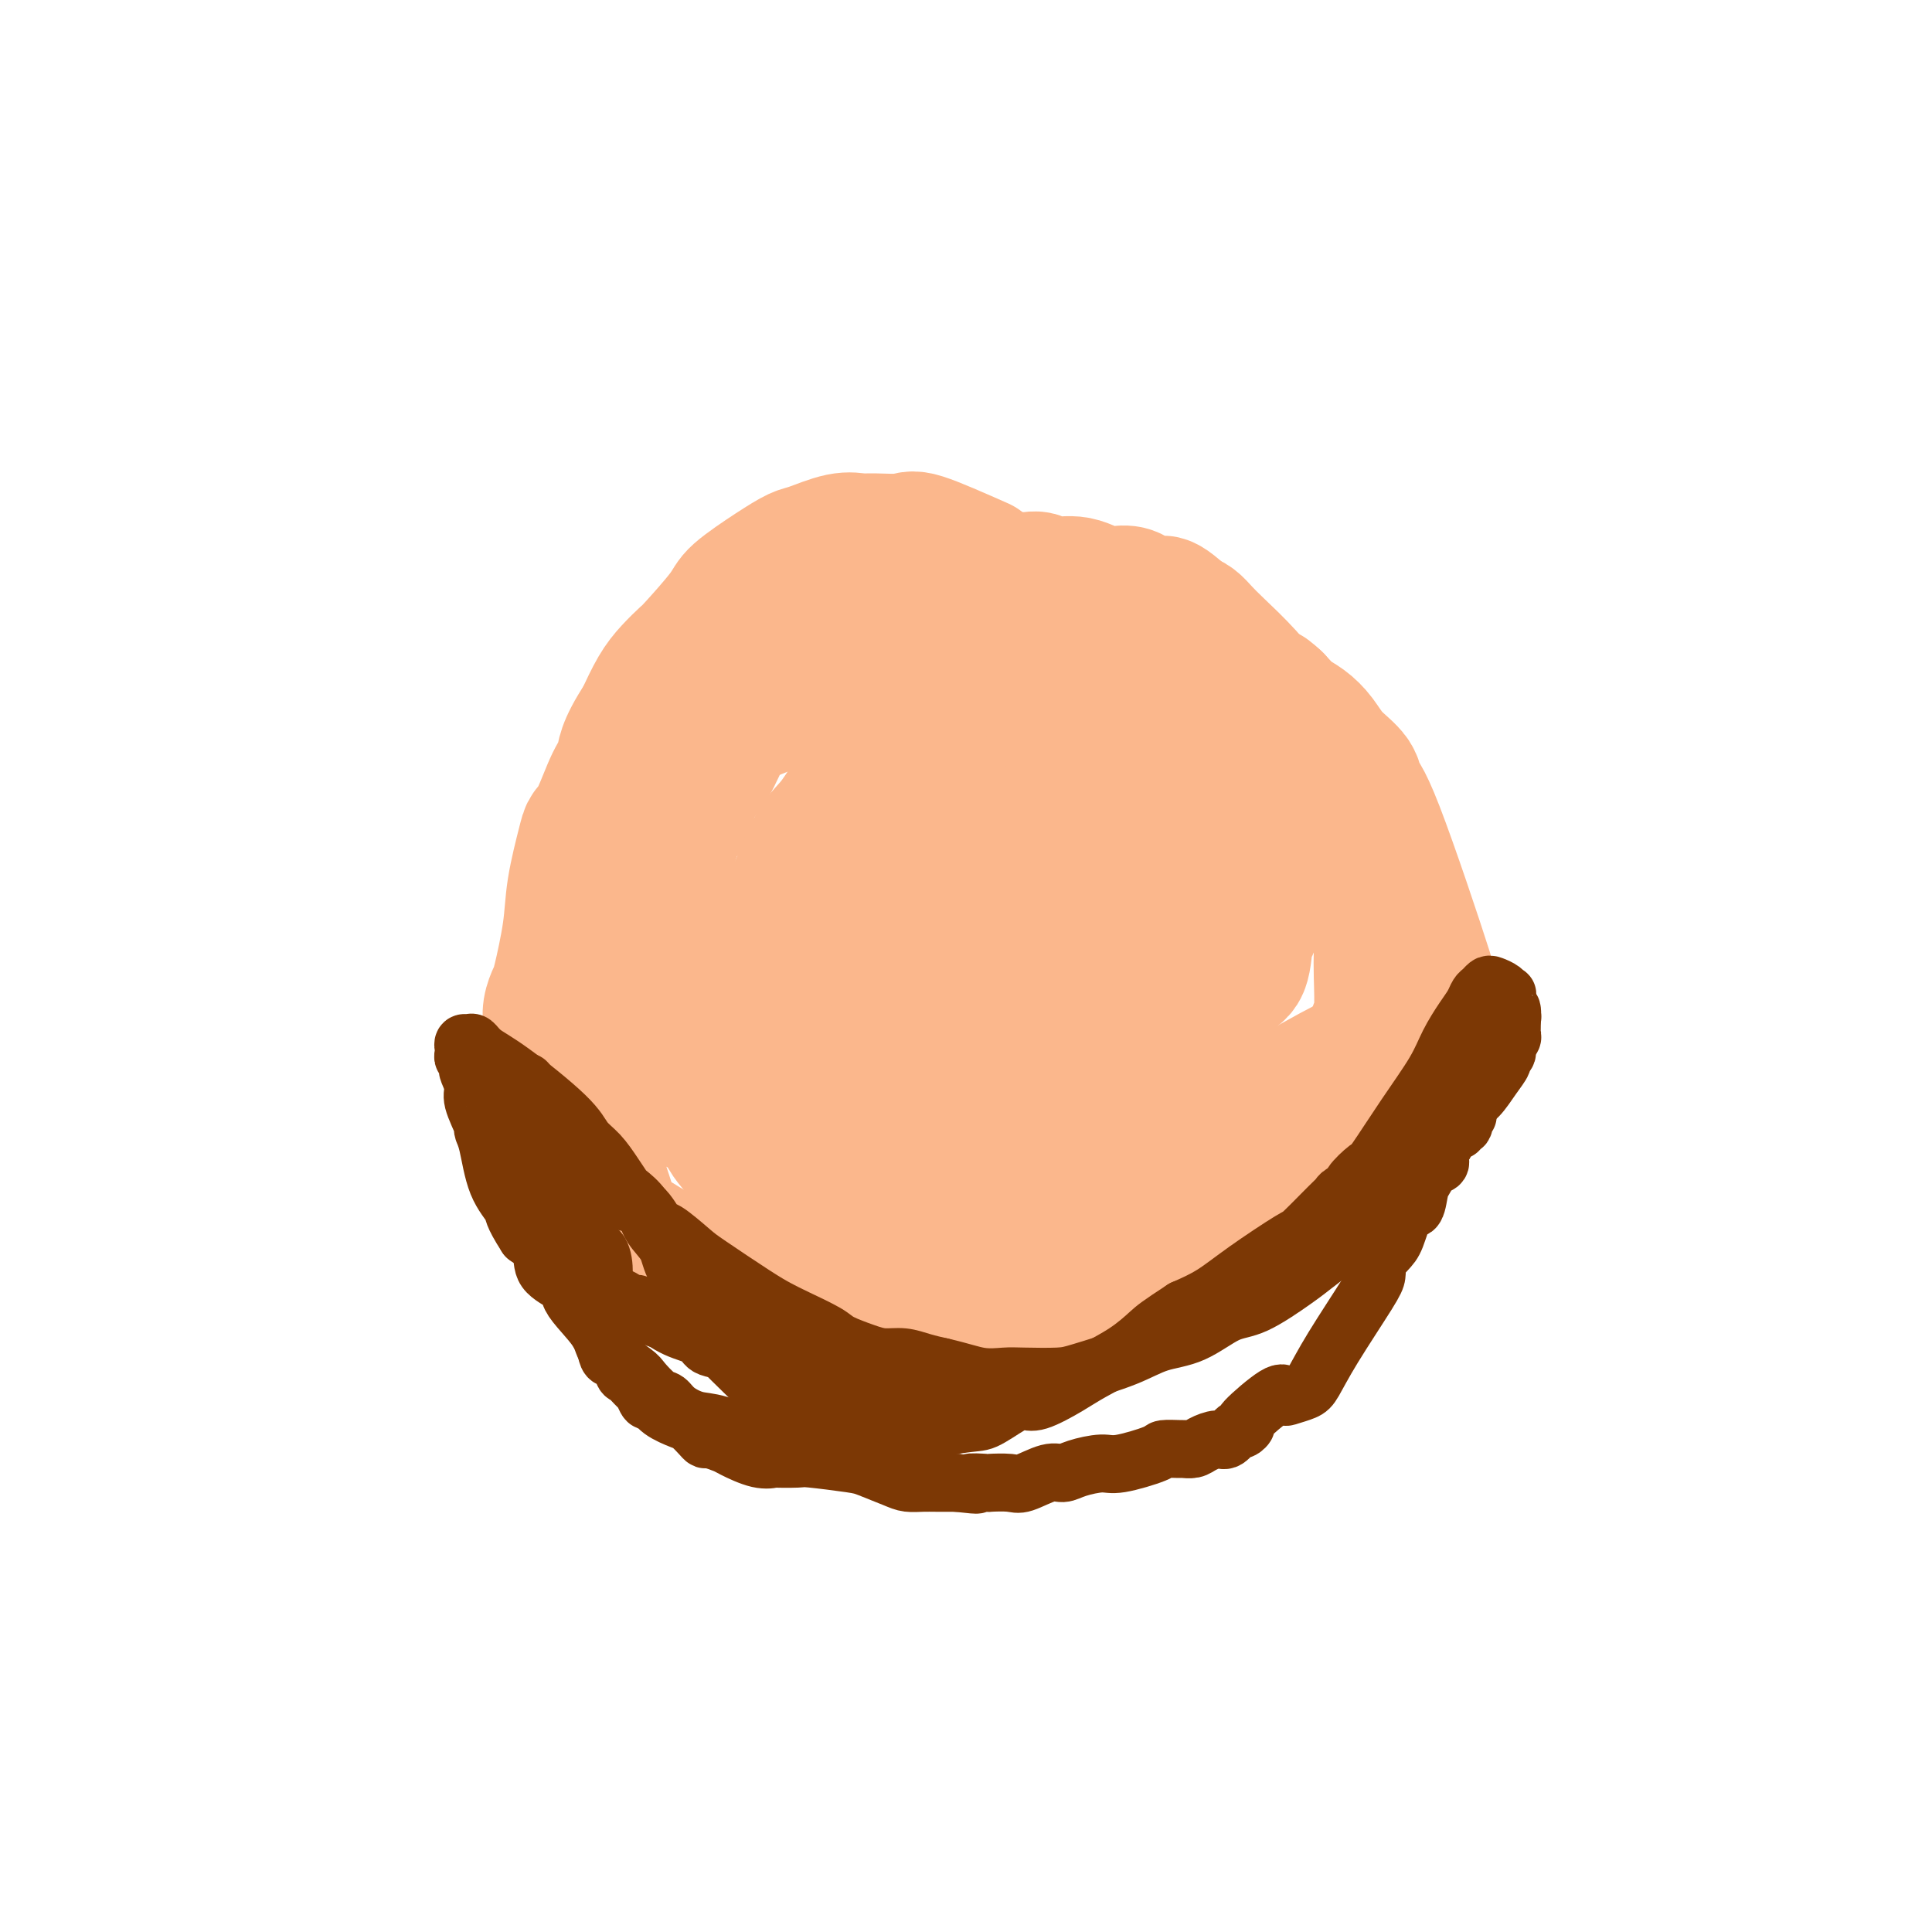 <svg viewBox='0 0 400 400' version='1.1' xmlns='http://www.w3.org/2000/svg' xmlns:xlink='http://www.w3.org/1999/xlink'><g fill='none' stroke='#FBB78C' stroke-width='28' stroke-linecap='round' stroke-linejoin='round'><path d='M203,117c-4.782,-2.114 -9.564,-4.229 -12,-5c-2.436,-0.771 -2.526,-0.200 -4,0c-1.474,0.200 -4.333,0.027 -6,0c-1.667,-0.027 -2.144,0.091 -3,0c-0.856,-0.091 -2.093,-0.390 -4,0c-1.907,0.390 -4.485,1.468 -6,2c-1.515,0.532 -1.968,0.518 -3,1c-1.032,0.482 -2.642,1.462 -5,3c-2.358,1.538 -5.464,3.636 -7,5c-1.536,1.364 -1.503,1.994 -3,4c-1.497,2.006 -4.526,5.388 -6,7c-1.474,1.612 -1.395,1.453 -2,2c-0.605,0.547 -1.894,1.801 -3,3c-1.106,1.199 -2.030,2.343 -3,4c-0.970,1.657 -1.985,3.829 -3,6'/><path d='M133,149c-3.919,5.920 -3.717,7.720 -4,9c-0.283,1.280 -1.049,2.041 -2,4c-0.951,1.959 -2.085,5.116 -3,7c-0.915,1.884 -1.611,2.494 -2,3c-0.389,0.506 -0.471,0.908 -1,3c-0.529,2.092 -1.504,5.876 -2,9c-0.496,3.124 -0.511,5.589 -1,9c-0.489,3.411 -1.452,7.767 -2,10c-0.548,2.233 -0.682,2.344 -1,3c-0.318,0.656 -0.822,1.857 -1,3c-0.178,1.143 -0.031,2.227 0,3c0.031,0.773 -0.054,1.233 1,5c1.054,3.767 3.248,10.840 5,16c1.752,5.160 3.061,8.407 4,11c0.939,2.593 1.506,4.531 2,6c0.494,1.469 0.915,2.470 1,3c0.085,0.530 -0.164,0.590 2,2c2.164,1.410 6.743,4.171 10,6c3.257,1.829 5.194,2.725 9,4c3.806,1.275 9.482,2.927 12,4c2.518,1.073 1.879,1.566 2,2c0.121,0.434 1.003,0.810 2,1c0.997,0.190 2.111,0.194 3,0c0.889,-0.194 1.554,-0.588 6,0c4.446,0.588 12.672,2.157 18,3c5.328,0.843 7.756,0.960 10,1c2.244,0.040 4.303,0.002 6,0c1.697,-0.002 3.032,0.030 4,0c0.968,-0.030 1.568,-0.124 3,0c1.432,0.124 3.695,0.464 6,0c2.305,-0.464 4.653,-1.732 7,-3'/><path d='M227,273c6.004,-1.412 8.015,-3.441 10,-5c1.985,-1.559 3.943,-2.648 6,-4c2.057,-1.352 4.212,-2.968 7,-5c2.788,-2.032 6.208,-4.480 8,-6c1.792,-1.520 1.954,-2.110 3,-3c1.046,-0.890 2.976,-2.079 4,-3c1.024,-0.921 1.144,-1.573 2,-3c0.856,-1.427 2.450,-3.628 5,-7c2.550,-3.372 6.055,-7.915 8,-11c1.945,-3.085 2.329,-4.712 3,-6c0.671,-1.288 1.630,-2.239 2,-3c0.370,-0.761 0.152,-1.333 0,-2c-0.152,-0.667 -0.236,-1.427 0,-2c0.236,-0.573 0.794,-0.957 1,-3c0.206,-2.043 0.059,-5.744 0,-8c-0.059,-2.256 -0.032,-3.067 0,-5c0.032,-1.933 0.069,-4.989 -1,-8c-1.069,-3.011 -3.243,-5.977 -5,-9c-1.757,-3.023 -3.097,-6.101 -4,-9c-0.903,-2.899 -1.370,-5.617 -2,-8c-0.630,-2.383 -1.422,-4.432 -2,-6c-0.578,-1.568 -0.942,-2.657 -2,-4c-1.058,-1.343 -2.811,-2.940 -4,-4c-1.189,-1.060 -1.813,-1.583 -3,-3c-1.187,-1.417 -2.937,-3.728 -5,-6c-2.063,-2.272 -4.440,-4.506 -6,-6c-1.560,-1.494 -2.305,-2.248 -3,-3c-0.695,-0.752 -1.342,-1.500 -2,-2c-0.658,-0.500 -1.329,-0.750 -2,-1'/><path d='M245,128c-5.165,-4.910 -4.579,-2.687 -5,-2c-0.421,0.687 -1.851,-0.164 -3,-1c-1.149,-0.836 -2.019,-1.659 -3,-2c-0.981,-0.341 -2.073,-0.200 -3,0c-0.927,0.200 -1.690,0.460 -3,0c-1.310,-0.460 -3.167,-1.640 -5,-2c-1.833,-0.360 -3.641,0.100 -5,0c-1.359,-0.100 -2.271,-0.759 -3,-1c-0.729,-0.241 -1.277,-0.065 -2,0c-0.723,0.065 -1.620,0.017 -3,0c-1.380,-0.017 -3.241,-0.004 -5,0c-1.759,0.004 -3.416,-0.000 -5,0c-1.584,0.000 -3.095,0.005 -4,0c-0.905,-0.005 -1.206,-0.020 -2,0c-0.794,0.020 -2.083,0.075 -5,1c-2.917,0.925 -7.463,2.721 -12,5c-4.537,2.279 -9.064,5.043 -12,7c-2.936,1.957 -4.279,3.108 -5,4c-0.721,0.892 -0.819,1.524 -1,2c-0.181,0.476 -0.446,0.794 -1,1c-0.554,0.206 -1.399,0.300 -2,1c-0.601,0.700 -0.959,2.006 -2,4c-1.041,1.994 -2.765,4.678 -4,7c-1.235,2.322 -1.983,4.284 -3,6c-1.017,1.716 -2.304,3.187 -3,4c-0.696,0.813 -0.800,0.969 -1,2c-0.200,1.031 -0.497,2.936 -1,4c-0.503,1.064 -1.212,1.286 -2,3c-0.788,1.714 -1.654,4.918 -2,7c-0.346,2.082 -0.173,3.041 0,4'/><path d='M138,182c-0.309,2.497 -0.082,3.238 0,4c0.082,0.762 0.018,1.545 0,3c-0.018,1.455 0.008,3.583 0,6c-0.008,2.417 -0.052,5.125 0,7c0.052,1.875 0.198,2.918 1,5c0.802,2.082 2.258,5.205 3,7c0.742,1.795 0.769,2.263 1,3c0.231,0.737 0.665,1.743 1,3c0.335,1.257 0.569,2.766 1,4c0.431,1.234 1.057,2.193 2,4c0.943,1.807 2.202,4.463 3,6c0.798,1.537 1.135,1.954 2,3c0.865,1.046 2.260,2.722 3,4c0.740,1.278 0.827,2.160 1,3c0.173,0.840 0.433,1.638 1,2c0.567,0.362 1.442,0.287 3,1c1.558,0.713 3.799,2.214 5,3c1.201,0.786 1.361,0.855 2,1c0.639,0.145 1.756,0.364 3,1c1.244,0.636 2.613,1.687 3,2c0.387,0.313 -0.209,-0.112 1,0c1.209,0.112 4.224,0.762 6,1c1.776,0.238 2.315,0.064 4,0c1.685,-0.064 4.517,-0.017 6,0c1.483,0.017 1.615,0.005 2,0c0.385,-0.005 1.021,-0.001 2,0c0.979,0.001 2.302,0.000 3,0c0.698,-0.000 0.771,-0.000 2,0c1.229,0.000 3.615,0.000 6,0'/><path d='M205,255c5.567,-0.231 3.484,-1.309 4,-2c0.516,-0.691 3.629,-0.995 5,-1c1.371,-0.005 0.999,0.290 1,0c0.001,-0.290 0.375,-1.163 3,-2c2.625,-0.837 7.502,-1.636 17,-6c9.498,-4.364 23.619,-12.293 32,-17c8.381,-4.707 11.023,-6.191 13,-7c1.977,-0.809 3.290,-0.942 4,-1c0.710,-0.058 0.818,-0.041 1,0c0.182,0.041 0.439,0.106 1,0c0.561,-0.106 1.428,-0.382 2,-1c0.572,-0.618 0.851,-1.576 1,-2c0.149,-0.424 0.170,-0.313 1,-1c0.830,-0.687 2.470,-2.173 3,-3c0.530,-0.827 -0.050,-0.995 0,-1c0.050,-0.005 0.731,0.152 1,0c0.269,-0.152 0.125,-0.615 0,-1c-0.125,-0.385 -0.232,-0.694 0,-1c0.232,-0.306 0.803,-0.608 1,-1c0.197,-0.392 0.019,-0.872 0,-1c-0.019,-0.128 0.121,0.097 0,-1c-0.121,-1.097 -0.502,-3.518 0,-3c0.502,0.518 1.887,3.973 0,-2c-1.887,-5.973 -7.047,-21.375 -10,-29c-2.953,-7.625 -3.700,-7.475 -4,-8c-0.300,-0.525 -0.152,-1.725 -1,-3c-0.848,-1.275 -2.691,-2.623 -4,-4c-1.309,-1.377 -2.083,-2.781 -3,-4c-0.917,-1.219 -1.978,-2.251 -3,-3c-1.022,-0.749 -2.006,-1.214 -3,-2c-0.994,-0.786 -1.997,-1.893 -3,-3'/><path d='M264,145c-2.829,-2.631 -1.902,-1.209 -2,-1c-0.098,0.209 -1.221,-0.794 -3,-2c-1.779,-1.206 -4.215,-2.613 -7,-4c-2.785,-1.387 -5.921,-2.753 -9,-4c-3.079,-1.247 -6.102,-2.376 -8,-3c-1.898,-0.624 -2.669,-0.742 -3,-1c-0.331,-0.258 -0.220,-0.654 -1,-1c-0.780,-0.346 -2.451,-0.641 -4,-1c-1.549,-0.359 -2.977,-0.781 -4,-1c-1.023,-0.219 -1.640,-0.237 -5,0c-3.360,0.237 -9.464,0.727 -10,0c-0.536,-0.727 4.497,-2.670 -3,0c-7.497,2.670 -27.522,9.953 -35,13c-7.478,3.047 -2.408,1.859 -4,3c-1.592,1.141 -9.845,4.610 -14,6c-4.155,1.390 -4.212,0.701 -6,2c-1.788,1.299 -5.309,4.586 -7,6c-1.691,1.414 -1.553,0.955 -2,2c-0.447,1.045 -1.480,3.595 -2,5c-0.520,1.405 -0.528,1.664 -1,5c-0.472,3.336 -1.409,9.748 -2,14c-0.591,4.252 -0.837,6.345 -1,10c-0.163,3.655 -0.244,8.874 0,13c0.244,4.126 0.812,7.161 1,9c0.188,1.839 -0.005,2.484 0,3c0.005,0.516 0.208,0.905 1,2c0.792,1.095 2.174,2.896 3,4c0.826,1.104 1.098,1.513 4,3c2.902,1.487 8.435,4.054 13,6c4.565,1.946 8.161,3.270 11,4c2.839,0.730 4.919,0.865 7,1'/><path d='M171,238c9.479,1.904 17.678,1.163 25,0c7.322,-1.163 13.768,-2.748 19,-4c5.232,-1.252 9.249,-2.172 11,-3c1.751,-0.828 1.234,-1.563 2,-2c0.766,-0.437 2.813,-0.575 4,-1c1.187,-0.425 1.512,-1.136 2,-2c0.488,-0.864 1.139,-1.881 4,-5c2.861,-3.119 7.933,-8.340 11,-12c3.067,-3.660 4.128,-5.760 5,-8c0.872,-2.240 1.554,-4.619 2,-6c0.446,-1.381 0.654,-1.764 1,-2c0.346,-0.236 0.830,-0.324 1,-1c0.170,-0.676 0.028,-1.938 0,-3c-0.028,-1.062 0.060,-1.922 -1,-4c-1.060,-2.078 -3.268,-5.373 -5,-8c-1.732,-2.627 -2.987,-4.586 -4,-6c-1.013,-1.414 -1.784,-2.282 -3,-3c-1.216,-0.718 -2.877,-1.286 -4,-2c-1.123,-0.714 -1.710,-1.576 -3,-3c-1.290,-1.424 -3.284,-3.412 -6,-5c-2.716,-1.588 -6.153,-2.777 -9,-4c-2.847,-1.223 -5.103,-2.481 -9,-3c-3.897,-0.519 -9.433,-0.298 -13,0c-3.567,0.298 -5.163,0.673 -7,1c-1.837,0.327 -3.916,0.604 -5,1c-1.084,0.396 -1.174,0.909 -2,2c-0.826,1.091 -2.387,2.759 -4,4c-1.613,1.241 -3.278,2.054 -5,4c-1.722,1.946 -3.502,5.024 -5,7c-1.498,1.976 -2.714,2.850 -4,5c-1.286,2.150 -2.643,5.575 -4,9'/><path d='M165,184c-2.635,5.213 -2.721,7.746 -3,9c-0.279,1.254 -0.751,1.228 -1,2c-0.249,0.772 -0.277,2.341 0,4c0.277,1.659 0.857,3.408 1,5c0.143,1.592 -0.150,3.028 3,7c3.150,3.972 9.744,10.481 14,14c4.256,3.519 6.173,4.047 9,5c2.827,0.953 6.563,2.330 8,3c1.437,0.670 0.576,0.634 1,1c0.424,0.366 2.135,1.133 5,1c2.865,-0.133 6.885,-1.166 9,-2c2.115,-0.834 2.327,-1.470 7,-4c4.673,-2.530 13.809,-6.953 19,-10c5.191,-3.047 6.437,-4.718 8,-6c1.563,-1.282 3.442,-2.175 5,-4c1.558,-1.825 2.796,-4.584 4,-6c1.204,-1.416 2.376,-1.491 3,-3c0.624,-1.509 0.702,-4.452 1,-6c0.298,-1.548 0.816,-1.699 1,-2c0.184,-0.301 0.032,-0.751 0,-2c-0.032,-1.249 0.054,-3.297 0,-5c-0.054,-1.703 -0.249,-3.062 -1,-5c-0.751,-1.938 -2.057,-4.456 -3,-6c-0.943,-1.544 -1.523,-2.114 -3,-4c-1.477,-1.886 -3.852,-5.087 -7,-7c-3.148,-1.913 -7.068,-2.538 -10,-3c-2.932,-0.462 -4.874,-0.762 -9,-1c-4.126,-0.238 -10.436,-0.414 -14,0c-3.564,0.414 -4.383,1.419 -6,2c-1.617,0.581 -4.034,0.737 -6,1c-1.966,0.263 -3.483,0.631 -5,1'/><path d='M195,163c-5.255,0.955 -2.892,1.343 -3,2c-0.108,0.657 -2.688,1.583 -4,2c-1.312,0.417 -1.355,0.326 -2,1c-0.645,0.674 -1.891,2.114 -3,3c-1.109,0.886 -2.082,1.217 -3,3c-0.918,1.783 -1.782,5.016 -2,7c-0.218,1.984 0.210,2.717 0,4c-0.210,1.283 -1.056,3.115 0,6c1.056,2.885 4.016,6.823 6,10c1.984,3.177 2.993,5.594 7,8c4.007,2.406 11.013,4.801 15,6c3.987,1.199 4.955,1.203 8,1c3.045,-0.203 8.167,-0.614 11,-1c2.833,-0.386 3.376,-0.747 4,-1c0.624,-0.253 1.328,-0.399 2,-1c0.672,-0.601 1.312,-1.657 2,-2c0.688,-0.343 1.423,0.028 2,0c0.577,-0.028 0.994,-0.454 1,-1c0.006,-0.546 -0.399,-1.213 0,-2c0.399,-0.787 1.602,-1.695 2,-3c0.398,-1.305 -0.009,-3.009 0,-4c0.009,-0.991 0.435,-1.271 -1,-4c-1.435,-2.729 -4.731,-7.908 -7,-11c-2.269,-3.092 -3.511,-4.096 -7,-5c-3.489,-0.904 -9.224,-1.708 -12,-2c-2.776,-0.292 -2.592,-0.072 -3,0c-0.408,0.072 -1.408,-0.003 -2,0c-0.592,0.003 -0.777,0.083 -1,0c-0.223,-0.083 -0.483,-0.330 -1,0c-0.517,0.330 -1.291,1.237 -2,2c-0.709,0.763 -1.355,1.381 -2,2'/><path d='M200,183c-1.699,0.855 -0.445,0.992 0,2c0.445,1.008 0.081,2.886 0,4c-0.081,1.114 0.122,1.465 0,2c-0.122,0.535 -0.570,1.254 0,2c0.570,0.746 2.158,1.521 3,2c0.842,0.479 0.937,0.664 2,1c1.063,0.336 3.093,0.822 4,1c0.907,0.178 0.691,0.048 1,0c0.309,-0.048 1.144,-0.013 2,0c0.856,0.013 1.735,0.003 2,0c0.265,-0.003 -0.083,-0.001 0,0c0.083,0.001 0.597,0.000 1,0c0.403,-0.000 0.696,-0.000 1,0c0.304,0.000 0.620,0.000 1,0c0.380,-0.000 0.823,-0.000 1,0c0.177,0.000 0.089,0.000 0,0'/></g>
<g fill='none' stroke='#7C3805' stroke-width='12' stroke-linecap='round' stroke-linejoin='round'><path d='M109,224c0.613,2.049 1.225,4.098 2,7c0.775,2.902 1.712,6.655 3,10c1.288,3.345 2.926,6.280 4,8c1.074,1.720 1.584,2.223 2,3c0.416,0.777 0.736,1.827 1,3c0.264,1.173 0.471,2.470 1,3c0.529,0.530 1.382,0.292 2,1c0.618,0.708 1.003,2.361 1,4c-0.003,1.639 -0.393,3.262 0,4c0.393,0.738 1.569,0.589 2,1c0.431,0.411 0.116,1.380 0,2c-0.116,0.620 -0.033,0.891 0,1c0.033,0.109 0.017,0.054 0,0'/><path d='M119,235c-0.977,-0.618 -1.954,-1.236 0,1c1.954,2.236 6.838,7.328 9,10c2.162,2.672 1.601,2.926 2,3c0.399,0.074 1.756,-0.030 3,1c1.244,1.030 2.373,3.196 3,4c0.627,0.804 0.751,0.246 2,1c1.249,0.754 3.622,2.820 5,4c1.378,1.180 1.759,1.475 4,3c2.241,1.525 6.341,4.281 9,6c2.659,1.719 3.877,2.400 5,3c1.123,0.600 2.151,1.117 4,2c1.849,0.883 4.518,2.131 6,3c1.482,0.869 1.778,1.360 3,2c1.222,0.640 3.369,1.428 5,2c1.631,0.572 2.747,0.926 4,1c1.253,0.074 2.645,-0.134 4,0c1.355,0.134 2.673,0.610 4,1c1.327,0.390 2.664,0.695 4,1'/><path d='M195,283c4.022,0.917 6.076,1.708 8,2c1.924,0.292 3.717,0.084 5,0c1.283,-0.084 2.056,-0.043 4,0c1.944,0.043 5.059,0.089 7,0c1.941,-0.089 2.706,-0.311 5,-1c2.294,-0.689 6.115,-1.844 9,-3c2.885,-1.156 4.835,-2.312 7,-3c2.165,-0.688 4.546,-0.907 7,-2c2.454,-1.093 4.981,-3.058 7,-4c2.019,-0.942 3.531,-0.860 6,-2c2.469,-1.140 5.896,-3.503 8,-5c2.104,-1.497 2.885,-2.130 4,-3c1.115,-0.870 2.562,-1.979 4,-3c1.438,-1.021 2.865,-1.955 4,-3c1.135,-1.045 1.979,-2.200 3,-3c1.021,-0.800 2.220,-1.244 3,-2c0.780,-0.756 1.142,-1.825 3,-4c1.858,-2.175 5.211,-5.457 7,-7c1.789,-1.543 2.014,-1.348 3,-3c0.986,-1.652 2.732,-5.150 4,-7c1.268,-1.850 2.057,-2.053 3,-3c0.943,-0.947 2.042,-2.639 3,-4c0.958,-1.361 1.777,-2.392 2,-3c0.223,-0.608 -0.151,-0.793 0,-1c0.151,-0.207 0.825,-0.436 1,-1c0.175,-0.564 -0.149,-1.463 0,-2c0.149,-0.537 0.772,-0.711 1,-1c0.228,-0.289 0.061,-0.693 0,-1c-0.061,-0.307 -0.018,-0.516 0,-1c0.018,-0.484 0.009,-1.242 0,-2'/><path d='M313,211c0.293,-1.278 0.027,0.026 0,0c-0.027,-0.026 0.187,-1.383 0,-2c-0.187,-0.617 -0.775,-0.495 -1,-1c-0.225,-0.505 -0.088,-1.639 0,-2c0.088,-0.361 0.126,0.050 0,0c-0.126,-0.050 -0.415,-0.561 -1,-1c-0.585,-0.439 -1.466,-0.806 -2,-1c-0.534,-0.194 -0.723,-0.216 -1,0c-0.277,0.216 -0.644,0.671 -1,1c-0.356,0.329 -0.701,0.531 -1,1c-0.299,0.469 -0.552,1.205 -1,2c-0.448,0.795 -1.090,1.650 -2,3c-0.910,1.350 -2.087,3.196 -3,5c-0.913,1.804 -1.563,3.566 -3,6c-1.437,2.434 -3.662,5.541 -6,9c-2.338,3.459 -4.791,7.269 -6,9c-1.209,1.731 -1.174,1.381 -2,2c-0.826,0.619 -2.511,2.207 -3,3c-0.489,0.793 0.219,0.791 0,1c-0.219,0.209 -1.365,0.629 -2,1c-0.635,0.371 -0.759,0.692 -1,1c-0.241,0.308 -0.601,0.603 -2,2c-1.399,1.397 -3.839,3.896 -5,5c-1.161,1.104 -1.043,0.811 -3,2c-1.957,1.189 -5.988,3.859 -9,6c-3.012,2.141 -5.003,3.755 -7,5c-1.997,1.245 -3.998,2.123 -6,3'/><path d='M245,271c-5.248,3.420 -5.867,3.972 -7,5c-1.133,1.028 -2.778,2.534 -5,4c-2.222,1.466 -5.019,2.891 -7,4c-1.981,1.109 -3.146,1.902 -5,3c-1.854,1.098 -4.396,2.502 -6,3c-1.604,0.498 -2.268,0.091 -3,0c-0.732,-0.091 -1.531,0.133 -3,1c-1.469,0.867 -3.608,2.376 -5,3c-1.392,0.624 -2.036,0.364 -6,1c-3.964,0.636 -11.249,2.170 -15,3c-3.751,0.830 -3.970,0.958 -5,1c-1.030,0.042 -2.872,-0.001 -4,0c-1.128,0.001 -1.541,0.047 -4,0c-2.459,-0.047 -6.963,-0.188 -11,-1c-4.037,-0.812 -7.608,-2.296 -10,-3c-2.392,-0.704 -3.604,-0.630 -5,-1c-1.396,-0.370 -2.976,-1.186 -4,-2c-1.024,-0.814 -1.494,-1.628 -2,-2c-0.506,-0.372 -1.050,-0.303 -2,-1c-0.950,-0.697 -2.306,-2.161 -3,-3c-0.694,-0.839 -0.726,-1.054 -2,-2c-1.274,-0.946 -3.791,-2.623 -5,-4c-1.209,-1.377 -1.109,-2.454 -2,-4c-0.891,-1.546 -2.772,-3.562 -4,-5c-1.228,-1.438 -1.801,-2.300 -2,-3c-0.199,-0.700 -0.022,-1.239 -1,-2c-0.978,-0.761 -3.109,-1.743 -4,-3c-0.891,-1.257 -0.540,-2.788 -1,-4c-0.460,-1.212 -1.730,-2.106 -3,-3'/><path d='M109,256c-3.155,-4.885 -2.542,-5.098 -3,-6c-0.458,-0.902 -1.987,-2.493 -3,-5c-1.013,-2.507 -1.510,-5.930 -2,-8c-0.490,-2.070 -0.972,-2.786 -1,-3c-0.028,-0.214 0.399,0.074 0,-1c-0.399,-1.074 -1.622,-3.511 -2,-5c-0.378,-1.489 0.091,-2.030 0,-3c-0.091,-0.970 -0.742,-2.368 -1,-3c-0.258,-0.632 -0.121,-0.498 0,-1c0.121,-0.502 0.228,-1.641 0,-2c-0.228,-0.359 -0.790,0.062 -1,0c-0.210,-0.062 -0.068,-0.607 0,-1c0.068,-0.393 0.061,-0.636 0,-1c-0.061,-0.364 -0.176,-0.851 0,-1c0.176,-0.149 0.642,0.038 1,0c0.358,-0.038 0.609,-0.302 1,0c0.391,0.302 0.923,1.171 2,2c1.077,0.829 2.701,1.618 6,4c3.299,2.382 8.275,6.358 11,9c2.725,2.642 3.201,3.949 4,5c0.799,1.051 1.923,1.845 3,3c1.077,1.155 2.107,2.672 3,4c0.893,1.328 1.647,2.469 2,3c0.353,0.531 0.304,0.452 1,1c0.696,0.548 2.137,1.721 3,3c0.863,1.279 1.148,2.663 2,4c0.852,1.337 2.270,2.626 3,4c0.730,1.374 0.774,2.831 2,5c1.226,2.169 3.636,5.048 5,7c1.364,1.952 1.682,2.976 2,4'/><path d='M147,274c5.101,7.791 2.854,5.767 3,6c0.146,0.233 2.684,2.721 4,4c1.316,1.279 1.408,1.347 2,2c0.592,0.653 1.682,1.891 3,3c1.318,1.109 2.865,2.089 4,3c1.135,0.911 1.860,1.754 2,2c0.140,0.246 -0.305,-0.106 0,0c0.305,0.106 1.359,0.668 2,1c0.641,0.332 0.870,0.433 2,1c1.130,0.567 3.160,1.601 4,2c0.840,0.399 0.489,0.163 1,0c0.511,-0.163 1.882,-0.254 3,0c1.118,0.254 1.982,0.853 3,1c1.018,0.147 2.188,-0.157 3,0c0.812,0.157 1.264,0.774 2,1c0.736,0.226 1.756,0.062 2,0c0.244,-0.062 -0.288,-0.020 0,0c0.288,0.020 1.395,0.019 2,0c0.605,-0.019 0.707,-0.055 1,0c0.293,0.055 0.775,0.203 1,0c0.225,-0.203 0.192,-0.757 0,-1c-0.192,-0.243 -0.542,-0.176 -2,-1c-1.458,-0.824 -4.024,-2.539 -6,-4c-1.976,-1.461 -3.363,-2.666 -6,-4c-2.637,-1.334 -6.524,-2.796 -9,-4c-2.476,-1.204 -3.542,-2.151 -8,-4c-4.458,-1.849 -12.308,-4.599 -16,-6c-3.692,-1.401 -3.225,-1.454 -4,-2c-0.775,-0.546 -2.793,-1.585 -4,-2c-1.207,-0.415 -1.604,-0.208 -2,0'/><path d='M134,272c-6.603,-2.802 -1.610,-0.807 0,0c1.610,0.807 -0.162,0.426 -1,0c-0.838,-0.426 -0.744,-0.899 -1,-1c-0.256,-0.101 -0.864,0.168 -1,0c-0.136,-0.168 0.201,-0.774 0,-1c-0.201,-0.226 -0.940,-0.074 -1,0c-0.060,0.074 0.558,0.068 1,0c0.442,-0.068 0.707,-0.198 1,0c0.293,0.198 0.613,0.725 1,1c0.387,0.275 0.841,0.297 2,1c1.159,0.703 3.021,2.088 5,3c1.979,0.912 4.073,1.353 5,2c0.927,0.647 0.687,1.500 2,2c1.313,0.500 4.178,0.648 5,1c0.822,0.352 -0.399,0.909 0,1c0.399,0.091 2.418,-0.284 4,0c1.582,0.284 2.725,1.229 4,2c1.275,0.771 2.681,1.370 7,2c4.319,0.630 11.551,1.292 15,2c3.449,0.708 3.114,1.462 5,2c1.886,0.538 5.993,0.861 8,1c2.007,0.139 1.914,0.093 2,0c0.086,-0.093 0.352,-0.235 1,0c0.648,0.235 1.679,0.846 2,1c0.321,0.154 -0.067,-0.151 0,0c0.067,0.151 0.591,0.757 1,1c0.409,0.243 0.705,0.121 1,0'/><path d='M202,292c5.972,1.228 -0.098,-0.203 -1,0c-0.902,0.203 3.364,2.040 -2,0c-5.364,-2.040 -20.358,-7.957 -30,-11c-9.642,-3.043 -13.934,-3.212 -18,-4c-4.066,-0.788 -7.908,-2.194 -10,-3c-2.092,-0.806 -2.433,-1.012 -3,-1c-0.567,0.012 -1.358,0.242 -2,0c-0.642,-0.242 -1.135,-0.955 -2,-1c-0.865,-0.045 -2.103,0.577 -3,0c-0.897,-0.577 -1.455,-2.353 -2,-3c-0.545,-0.647 -1.077,-0.166 -2,-1c-0.923,-0.834 -2.236,-2.984 -3,-4c-0.764,-1.016 -0.979,-0.900 -1,-1c-0.021,-0.100 0.152,-0.418 0,-1c-0.152,-0.582 -0.628,-1.427 -1,-2c-0.372,-0.573 -0.639,-0.872 -1,-1c-0.361,-0.128 -0.815,-0.083 -1,0c-0.185,0.083 -0.099,0.205 0,0c0.099,-0.205 0.212,-0.735 0,-1c-0.212,-0.265 -0.749,-0.264 -1,0c-0.251,0.264 -0.214,0.790 0,1c0.214,0.210 0.607,0.105 1,0'/><path d='M120,259c-1.069,0.689 1.759,8.910 3,13c1.241,4.090 0.896,4.049 1,4c0.104,-0.049 0.657,-0.106 1,1c0.343,1.106 0.477,3.375 1,4c0.523,0.625 1.435,-0.395 2,0c0.565,0.395 0.781,2.205 1,3c0.219,0.795 0.440,0.576 1,1c0.560,0.424 1.461,1.492 2,2c0.539,0.508 0.718,0.455 1,1c0.282,0.545 0.666,1.689 1,2c0.334,0.311 0.618,-0.212 1,0c0.382,0.212 0.862,1.157 2,2c1.138,0.843 2.933,1.584 4,2c1.067,0.416 1.407,0.507 2,1c0.593,0.493 1.441,1.388 2,2c0.559,0.612 0.831,0.942 1,1c0.169,0.058 0.236,-0.156 1,0c0.764,0.156 2.224,0.683 3,1c0.776,0.317 0.867,0.425 2,1c1.133,0.575 3.309,1.617 5,2c1.691,0.383 2.897,0.106 3,0c0.103,-0.106 -0.898,-0.040 0,0c0.898,0.040 3.693,0.056 5,0c1.307,-0.056 1.126,-0.183 3,0c1.874,0.183 5.804,0.676 8,1c2.196,0.324 2.660,0.479 4,1c1.340,0.521 3.558,1.408 5,2c1.442,0.592 2.108,0.891 3,1c0.892,0.109 2.009,0.029 3,0c0.991,-0.029 1.854,-0.008 3,0c1.146,0.008 2.573,0.004 4,0'/><path d='M198,307c6.841,0.774 3.444,0.210 3,0c-0.444,-0.210 2.065,-0.064 3,0c0.935,0.064 0.295,0.046 1,0c0.705,-0.046 2.756,-0.120 4,0c1.244,0.120 1.681,0.434 3,0c1.319,-0.434 3.521,-1.617 5,-2c1.479,-0.383 2.236,0.034 3,0c0.764,-0.034 1.537,-0.521 3,-1c1.463,-0.479 3.618,-0.951 5,-1c1.382,-0.049 1.990,0.327 4,0c2.010,-0.327 5.420,-1.355 7,-2c1.580,-0.645 1.328,-0.908 2,-1c0.672,-0.092 2.267,-0.015 3,0c0.733,0.015 0.605,-0.032 1,0c0.395,0.032 1.314,0.144 2,0c0.686,-0.144 1.139,-0.545 2,-1c0.861,-0.455 2.131,-0.963 3,-1c0.869,-0.037 1.338,0.398 2,0c0.662,-0.398 1.519,-1.628 2,-2c0.481,-0.372 0.588,0.114 1,0c0.412,-0.114 1.131,-0.828 1,-1c-0.131,-0.172 -1.111,0.200 0,-1c1.111,-1.200 4.313,-3.971 6,-5c1.687,-1.029 1.858,-0.316 2,0c0.142,0.316 0.255,0.237 1,0c0.745,-0.237 2.123,-0.630 3,-1c0.877,-0.370 1.254,-0.718 2,-2c0.746,-1.282 1.860,-3.498 4,-7c2.140,-3.502 5.307,-8.289 7,-11c1.693,-2.711 1.912,-3.346 2,-4c0.088,-0.654 0.044,-1.327 0,-2'/><path d='M285,262c1.916,-3.845 0.205,-1.457 0,-1c-0.205,0.457 1.097,-1.015 2,-2c0.903,-0.985 1.408,-1.481 2,-3c0.592,-1.519 1.271,-4.060 2,-5c0.729,-0.940 1.509,-0.279 2,-1c0.491,-0.721 0.692,-2.823 1,-4c0.308,-1.177 0.724,-1.427 1,-2c0.276,-0.573 0.413,-1.468 1,-2c0.587,-0.532 1.625,-0.702 2,-1c0.375,-0.298 0.085,-0.724 0,-1c-0.085,-0.276 0.033,-0.402 0,-1c-0.033,-0.598 -0.216,-1.667 0,-2c0.216,-0.333 0.833,0.069 1,0c0.167,-0.069 -0.114,-0.611 0,-1c0.114,-0.389 0.623,-0.625 1,-1c0.377,-0.375 0.623,-0.889 1,-1c0.377,-0.111 0.886,0.182 1,0c0.114,-0.182 -0.167,-0.837 0,-1c0.167,-0.163 0.782,0.167 1,0c0.218,-0.167 0.041,-0.832 0,-1c-0.041,-0.168 0.056,0.159 0,0c-0.056,-0.159 -0.264,-0.806 0,-1c0.264,-0.194 1.002,0.064 1,0c-0.002,-0.064 -0.743,-0.450 -1,0c-0.257,0.450 -0.031,1.737 0,2c0.031,0.263 -0.134,-0.496 -1,0c-0.866,0.496 -2.433,2.248 -4,4'/></g>
</svg>